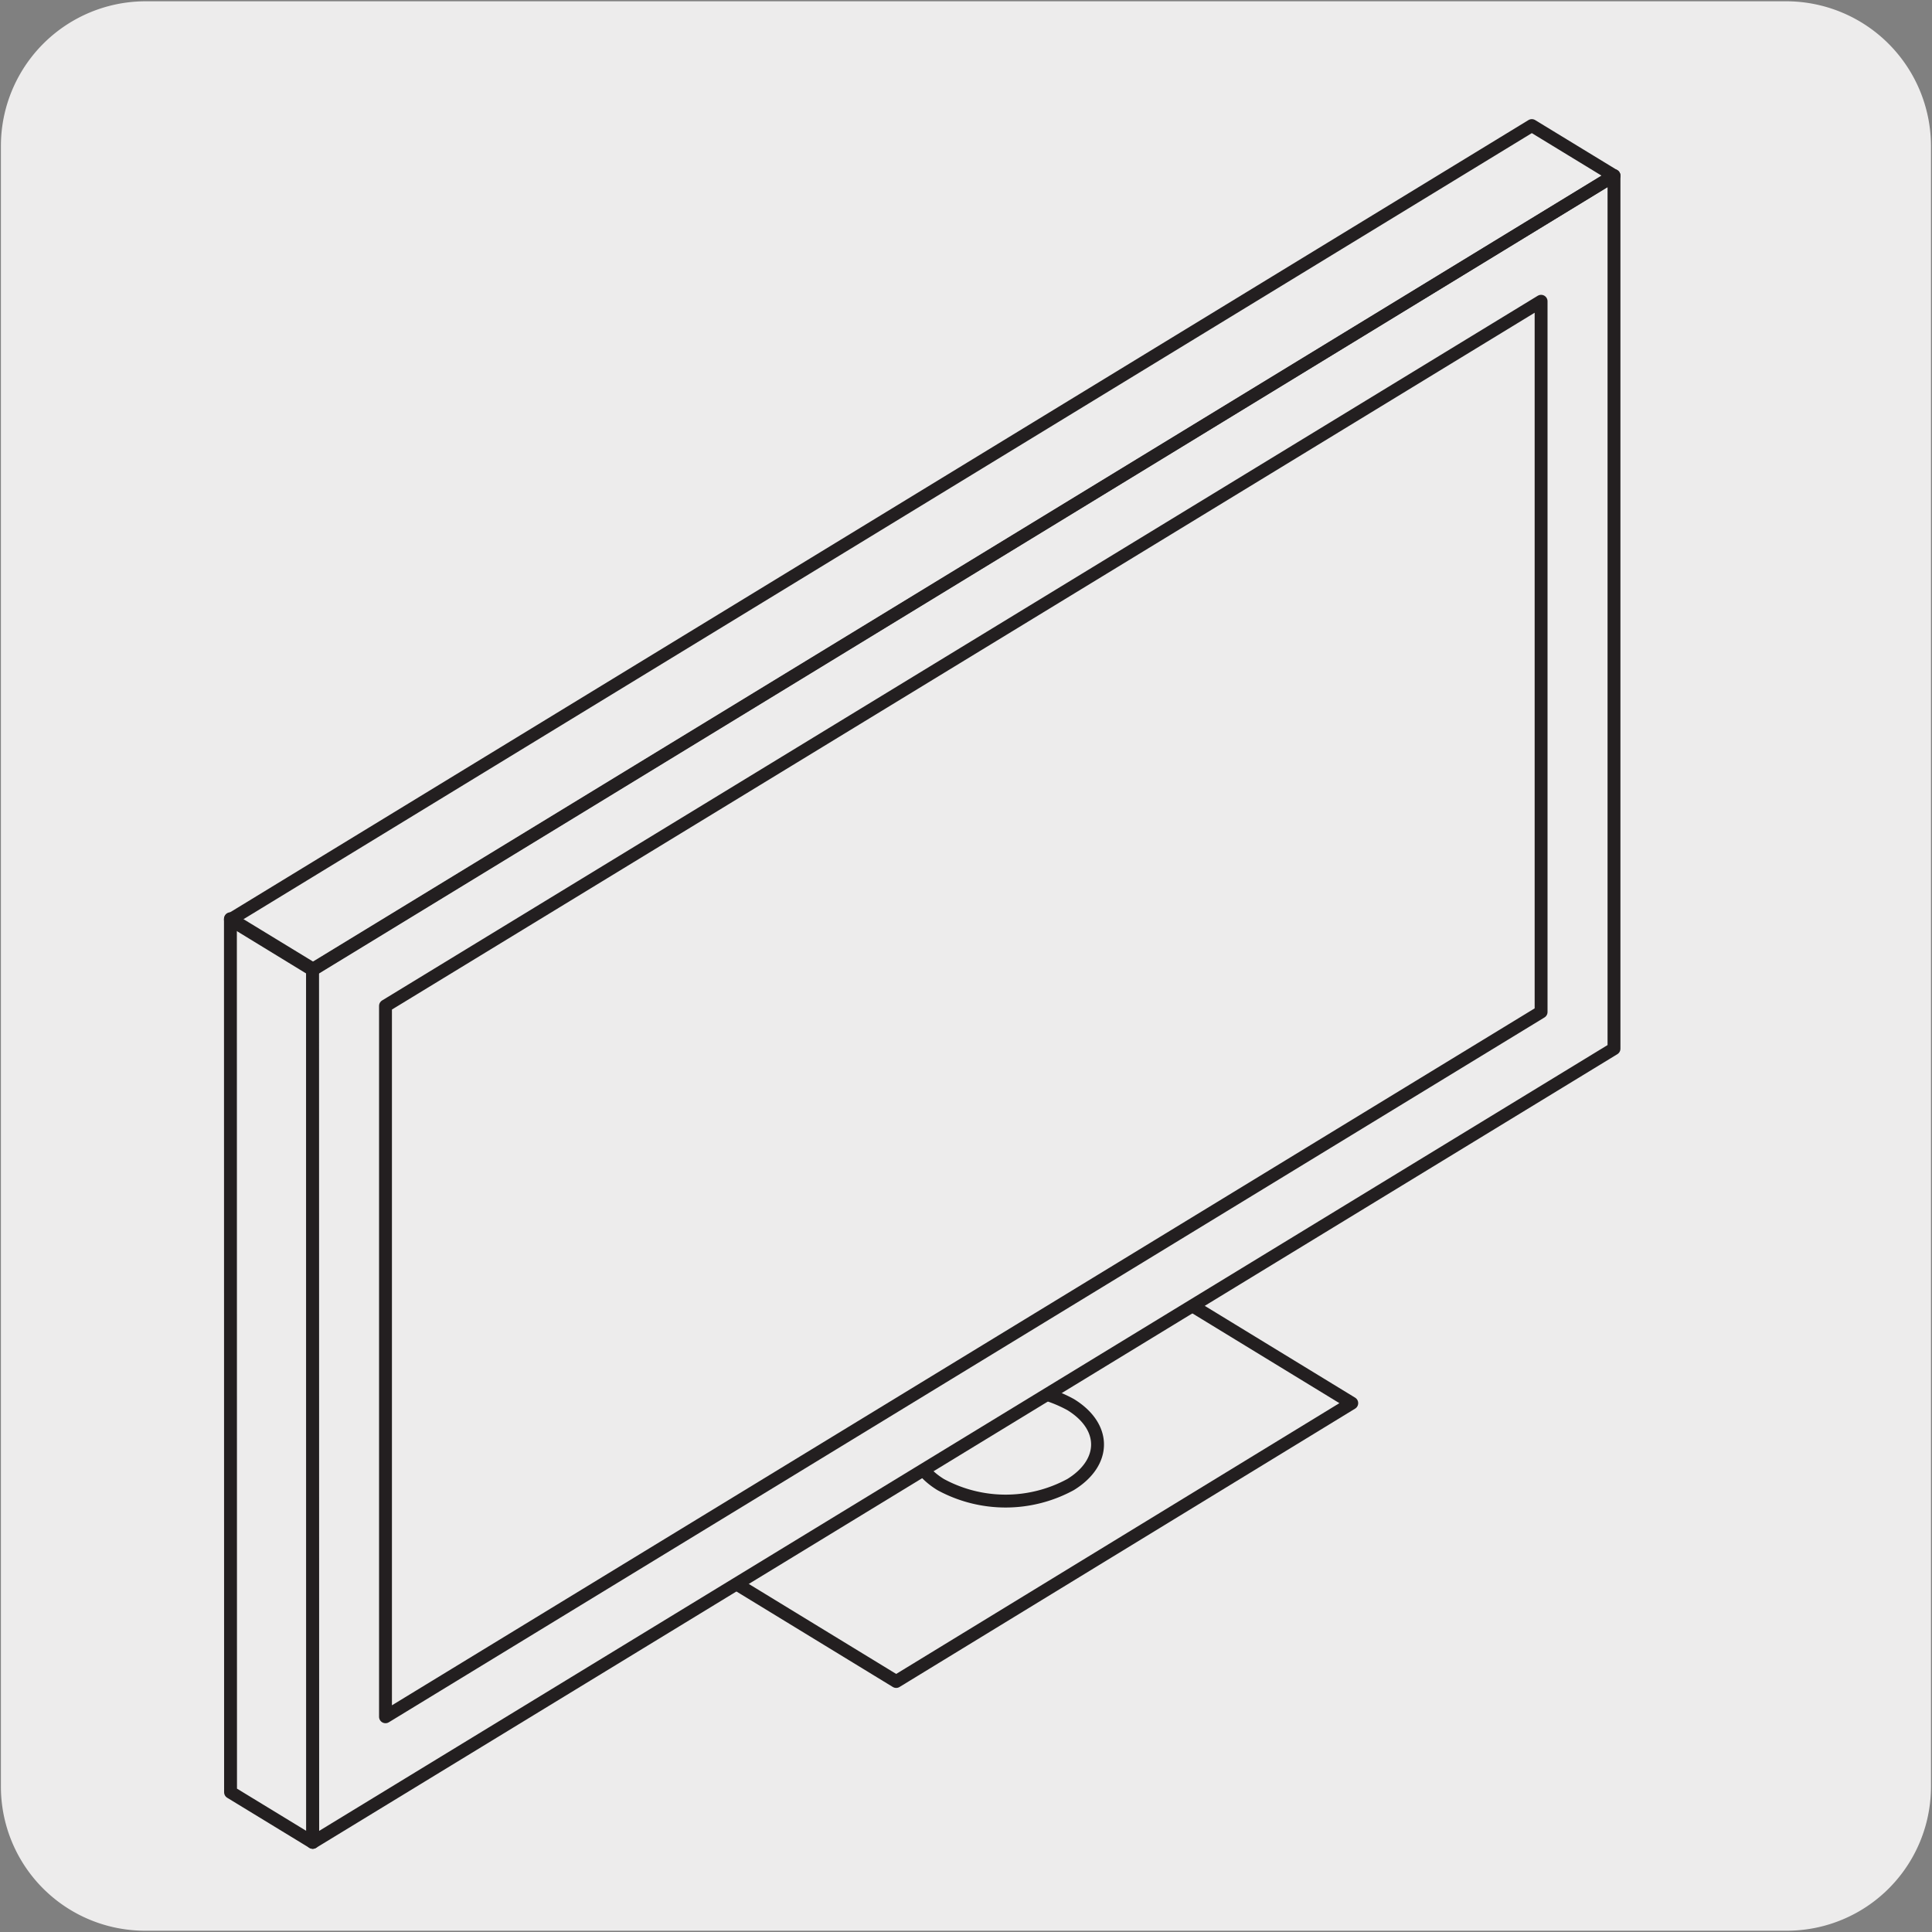 <svg xmlns="http://www.w3.org/2000/svg" viewBox="0 0 150 150"><rect x="0" y="0" width="150" height="150" fill="#808080" stroke="none"/><defs><style>.cls-1{fill:#edecec;}.cls-2{fill:none;stroke:#231f20;stroke-linecap:round;stroke-linejoin:round;}</style></defs><title>10449-03</title><g id="Capa_2" data-name="Capa 2"><path class="cls-1" d="M11.32.1H138.64a11.25,11.25,0,0,1,11.28,11.21v127.4a11.19,11.19,0,0,1-11.2,11.19H11.27A11.19,11.19,0,0,1,.07,138.71h0V11.34A11.24,11.24,0,0,1,11.32.1Z"/></g><g id="Capa_3" data-name="Capa 3"><polygon class="cls-2" points="104.95 108.94 69.58 130.55 54.43 121.3 89.8 99.69 104.95 108.94"/><path class="cls-1" d="M83.12,109.05c2.79,1.71,2.79,4.49,0,6.21a10.56,10.56,0,0,1-10.09,0c-2.79-1.72-2.79-4.5,0-6.21a10.53,10.53,0,0,1,10.1,0"/><path class="cls-2" d="M83.12,109.05c2.79,1.71,2.79,4.49,0,6.21a10.56,10.56,0,0,1-10.09,0c-2.79-1.72-2.79-4.5,0-6.21A10.53,10.53,0,0,1,83.12,109.05Z"/><polygon class="cls-2" points="17.89 71.33 17.9 139.15 24.28 143.04 24.27 75.22 17.89 71.33"/><polygon class="cls-1" points="125.31 81.42 24.28 143.04 24.27 75.26 125.31 13.63 125.31 81.42"/><polygon class="cls-2" points="125.31 81.42 24.28 143.04 24.27 75.26 125.31 13.63 125.31 81.42"/><polygon class="cls-1" points="29.93 78.1 119.65 23.39 119.65 78.57 29.93 133.29 29.93 78.1"/><polygon class="cls-2" points="29.93 78.1 119.65 23.39 119.65 78.57 29.93 133.29 29.93 78.1"/><polygon class="cls-2" points="118.93 9.75 17.89 71.4 24.27 75.3 125.31 13.64 118.93 9.75"/></g></svg>